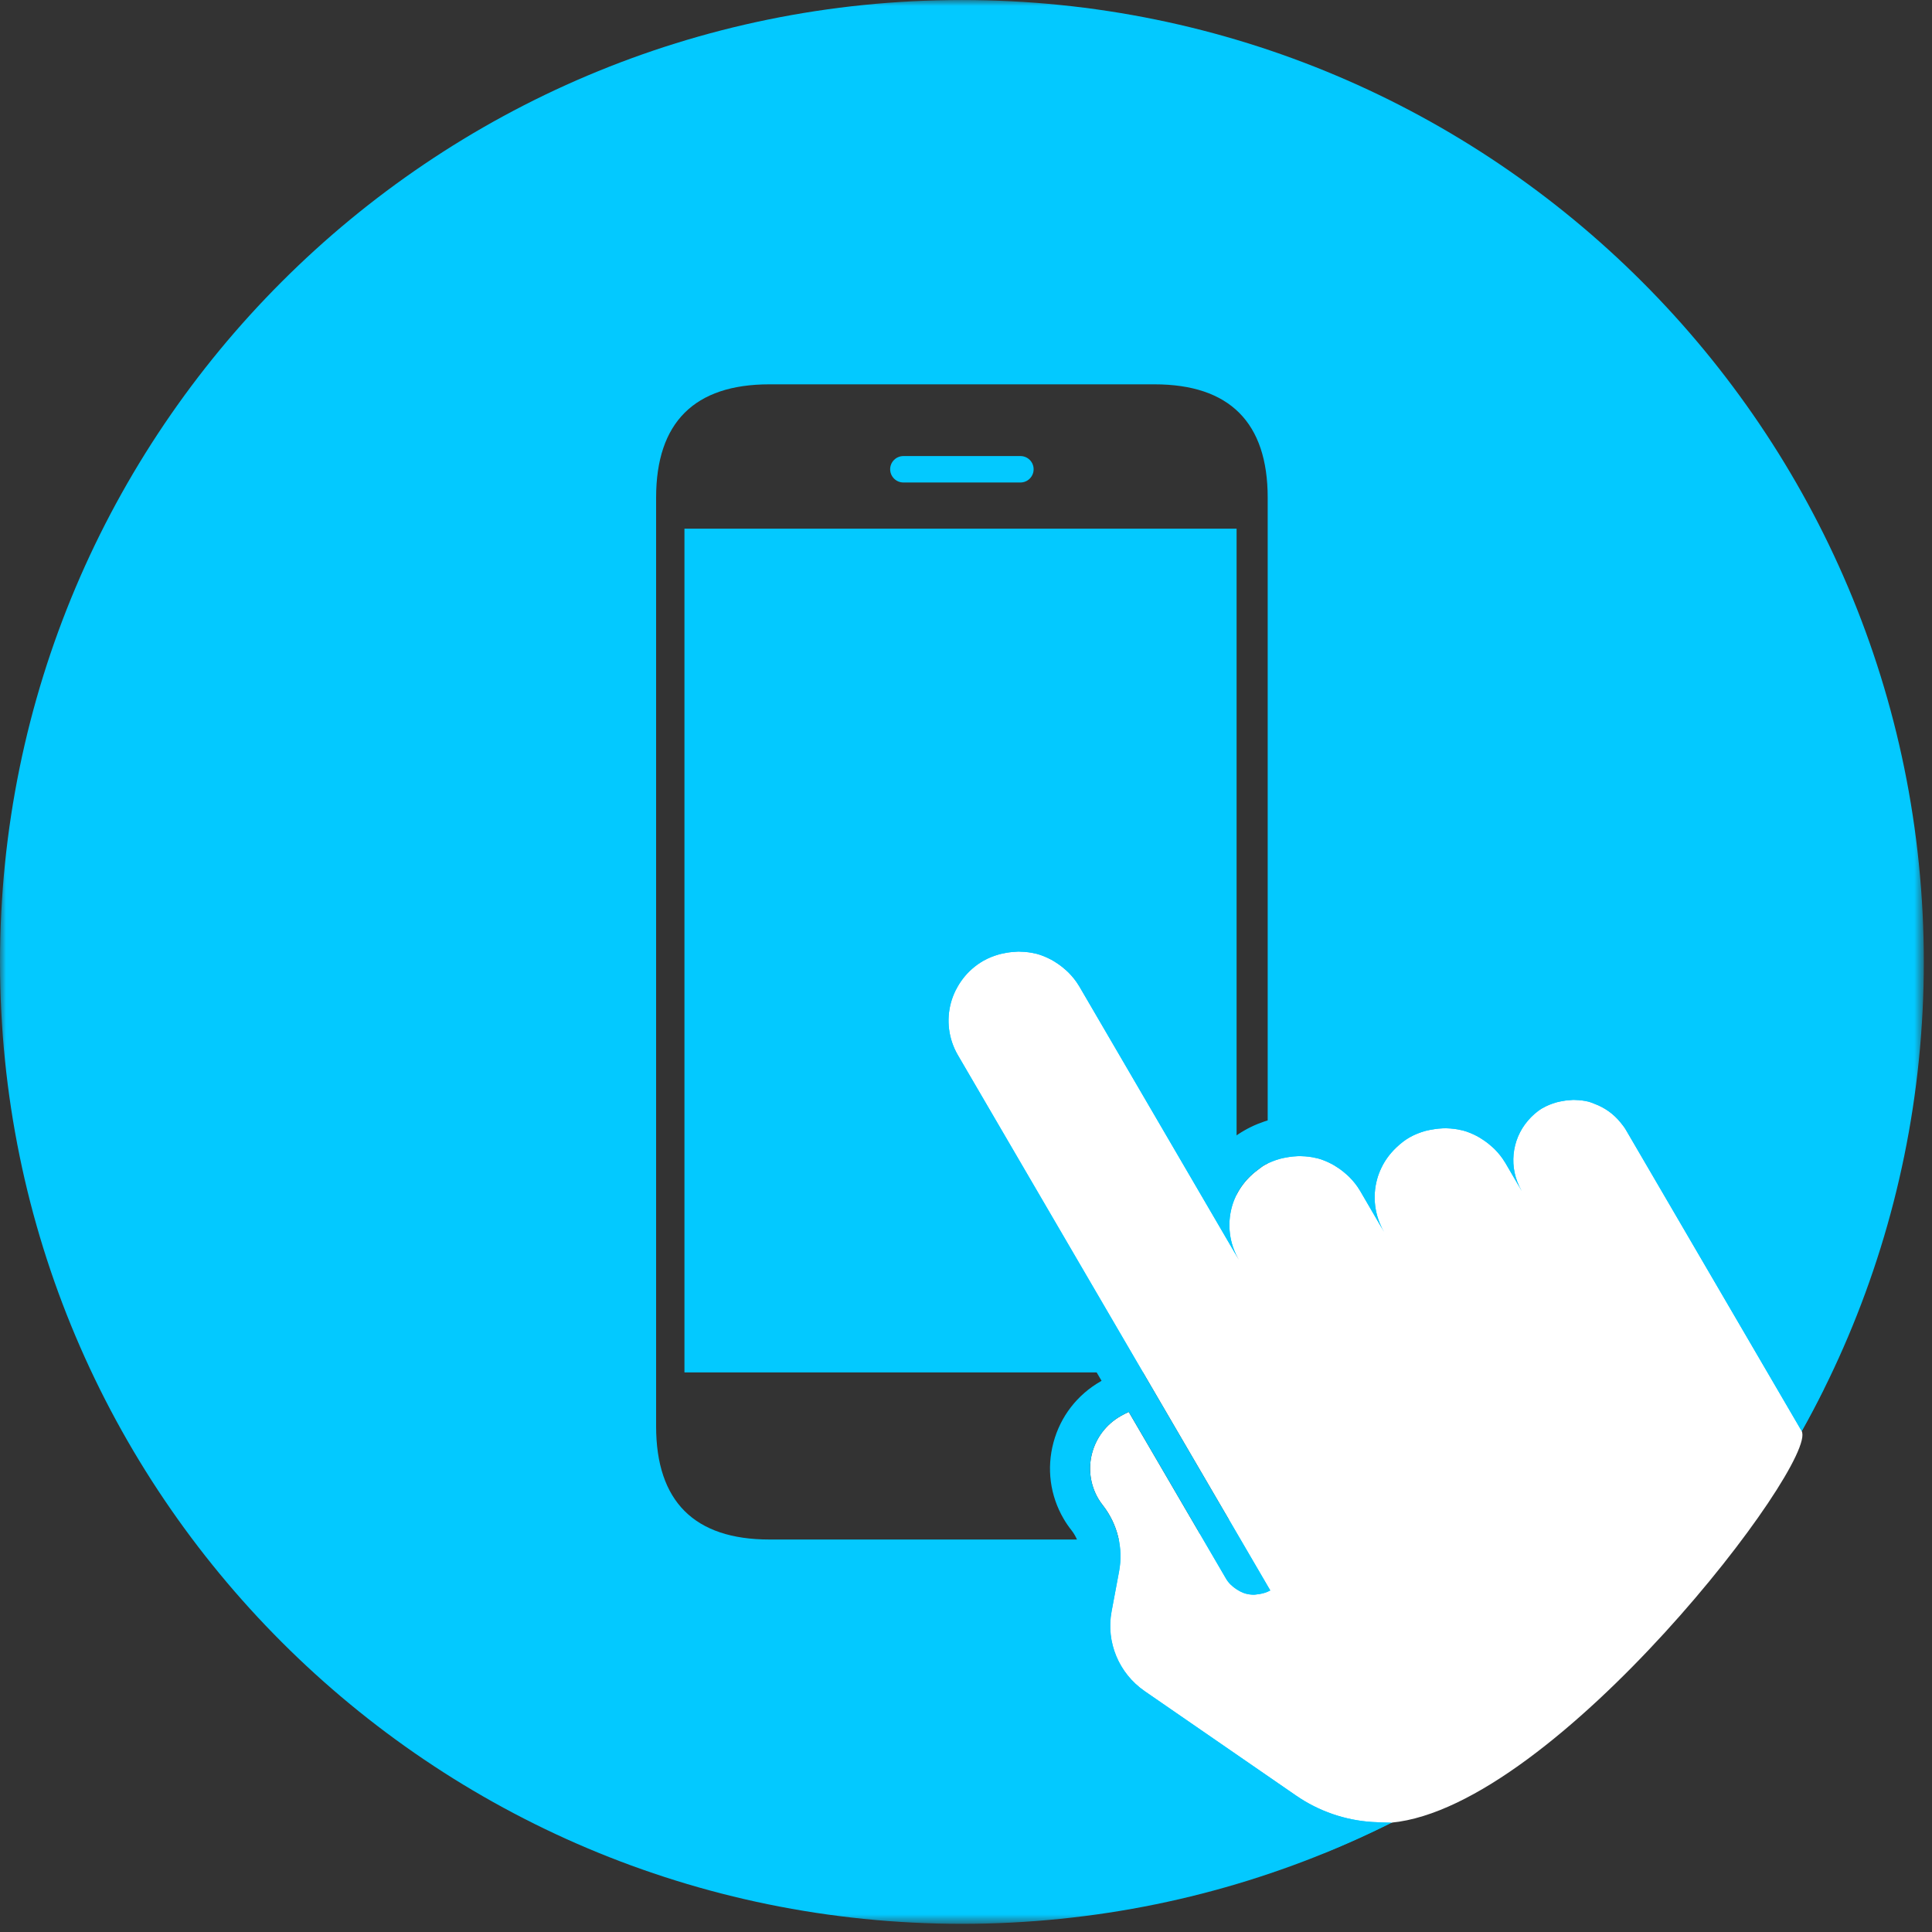 <?xml version="1.0" encoding="UTF-8" standalone="no"?>
<svg width="166px" height="166px" viewBox="0 0 166 166" version="1.1" xmlns="http://www.w3.org/2000/svg" xmlns:xlink="http://www.w3.org/1999/xlink">
    <rect x="0" y="0" width="166" height="166" fill="#333333" stroke="none"/>
    <!-- Generator: Sketch 41.1 (35376) - http://www.bohemiancoding.com/sketch -->
    <title>Page 1</title>
    <desc>Created with Sketch.</desc>
    <defs>
        <polygon id="path-1" points="0 165.299 165.296 165.299 165.296 0.001 0 0.001"></polygon>
    </defs>
    <g id="Main-Pages" stroke="none" stroke-width="1" fill="none" fill-rule="evenodd">
        <g id="Olympics" transform="translate(-1913, -6041)">
            <g id="Page-1" transform="translate(1913, 6041)">
                <path d="M77.624,41.456 L87.676,41.456 C88.305,41.456 88.81,40.946 88.81,40.319 C88.81,39.692 88.305,39.185 87.676,39.185 L77.624,39.185 C76.997,39.185 76.484,39.692 76.484,40.319 C76.484,40.946 76.995,41.456 77.624,41.456 Z" id="Fill-1" fill="#03C9FF"></path>
                <mask id="mask-2" fill="white">
                    <use xlink:href="#path-1"></use>
                </mask>
                <g id="Clip-4"></g>
                <polygon id="Fill-3" fill="#03C9FF" mask="url(#mask-2)" points="58.809 117.919 106.249 117.919 106.249 45.425 58.809 45.425"></polygon>
                <path d="M108.922,122.548 C108.922,128.997 105.641,132.277 99.192,132.277 L66.108,132.277 C59.659,132.277 56.374,128.997 56.374,122.548 L56.374,42.754 C56.374,36.303 59.659,33.022 66.108,33.022 L99.192,33.022 C105.641,33.022 108.922,36.303 108.922,42.754 L108.922,122.548 Z M82.648,0.002 C37.004,0.002 0.001,37.003 0.001,82.651 C0.001,128.297 37.004,165.298 82.648,165.298 C128.294,165.298 165.297,128.297 165.297,82.651 C165.297,37.003 128.294,0.002 82.648,0.002 L82.648,0.002 Z" id="Fill-5" fill="#03C9FF" mask="url(#mask-2)"></path>
                <path d="M135.18,94.492 C135.104,94.492 135.029,94.519 134.951,94.524 C135.074,94.517 135.2,94.508 135.324,94.51 C135.276,94.51 135.228,94.492 135.18,94.492" id="Fill-6" fill="#038AD4" mask="url(#mask-2)"></path>
                <path d="M85.842,82 C85.977,81.961 86.112,81.938 86.247,81.908 C86.112,81.938 85.977,81.961 85.842,82" id="Fill-7" fill="#038AD4" mask="url(#mask-2)"></path>
                <path d="M136.532,94.668 L136.53,94.668 L136.532,94.668 Z" id="Fill-8" fill="#038AD4" mask="url(#mask-2)"></path>
                <path d="M128.127,98.471 C128.23,98.563 128.337,98.652 128.433,98.753 C128.335,98.652 128.232,98.565 128.127,98.471" id="Fill-9" fill="#038AD4" mask="url(#mask-2)"></path>
                <path d="M121.118,97.722 L121.134,97.715 C121.13,97.72 121.123,97.72 121.118,97.722 C120.679,97.971 120.302,98.28 119.954,98.614 C120.302,98.28 120.682,97.971 121.118,97.722" id="Fill-10" fill="#038AD4" mask="url(#mask-2)"></path>
                <path d="M139.245,96.453 C138.643,95.7 137.863,95.16 136.996,94.838 C137.861,95.16 138.641,95.7 139.245,96.453" id="Fill-11" fill="#038AD4" mask="url(#mask-2)"></path>
                <path d="M132.514,95.224 C132.519,95.22 132.526,95.22 132.533,95.215 C132.526,95.22 132.519,95.22 132.512,95.224 C132.02,95.515 131.618,95.892 131.268,96.302 C131.618,95.892 132.023,95.515 132.514,95.224" id="Fill-12" fill="#038AD4" mask="url(#mask-2)"></path>
                <path d="M130.738,102.313 C130.736,102.311 130.736,102.306 130.734,102.304 L129.329,99.895 C129.322,99.886 129.315,99.881 129.311,99.874 C129.315,99.881 129.322,99.886 129.327,99.895 L130.738,102.313 Z" id="Fill-13" fill="#038AD4" mask="url(#mask-2)"></path>
                <path d="M82.111,85.084 C82.12,85.063 82.136,85.045 82.147,85.027 C82.136,85.045 82.12,85.063 82.111,85.084" id="Fill-14" fill="#038AD4" mask="url(#mask-2)"></path>
                <path d="M133.692,94.726 C133.815,94.689 133.937,94.667 134.06,94.639 C133.937,94.667 133.815,94.689 133.692,94.726" id="Fill-15" fill="#038AD4" mask="url(#mask-2)"></path>
                <path d="M90.338,82.465 C90.452,82.524 90.56,82.597 90.672,82.666 C90.56,82.597 90.452,82.524 90.338,82.465" id="Fill-16" fill="#038AD4" mask="url(#mask-2)"></path>
                <path d="M87.507,81.747 C87.425,81.747 87.342,81.775 87.262,81.779 C87.397,81.773 87.535,81.763 87.67,81.768 C87.615,81.766 87.562,81.747 87.507,81.747" id="Fill-17" fill="#038AD4" mask="url(#mask-2)"></path>
                <path d="M91.517,83.297 C91.62,83.388 91.726,83.475 91.822,83.573 C91.723,83.475 91.62,83.388 91.517,83.297" id="Fill-18" fill="#038AD4" mask="url(#mask-2)"></path>
                <path d="M115.642,100.862 C115.747,100.956 115.855,101.047 115.953,101.148 C115.855,101.045 115.747,100.958 115.642,100.862" id="Fill-19" fill="#038AD4" mask="url(#mask-2)"></path>
                <path d="M113.096,99.504 C113.124,99.51 113.153,99.51 113.181,99.517 C113.153,99.51 113.124,99.51 113.096,99.504" id="Fill-20" fill="#038AD4" mask="url(#mask-2)"></path>
                <path d="M109.969,99.57 C110.107,99.531 110.244,99.508 110.381,99.476 C110.244,99.508 110.107,99.528 109.969,99.57" id="Fill-21" fill="#038AD4" mask="url(#mask-2)"></path>
                <path d="M114.464,100.033 C114.583,100.095 114.693,100.17 114.807,100.239 C114.693,100.17 114.583,100.095 114.464,100.033" id="Fill-22" fill="#038AD4" mask="url(#mask-2)"></path>
                <path d="M125.592,97.112 C125.615,97.117 125.64,97.117 125.663,97.124 C125.64,97.117 125.615,97.117 125.592,97.112" id="Fill-23" fill="#038AD4" mask="url(#mask-2)"></path>
                <path d="M126.948,97.639 C127.065,97.701 127.175,97.777 127.287,97.845 C127.173,97.777 127.065,97.701 126.948,97.639" id="Fill-24" fill="#038AD4" mask="url(#mask-2)"></path>
                <path d="M122.448,97.178 C122.587,97.137 122.727,97.114 122.866,97.084 C122.727,97.114 122.587,97.137 122.448,97.178" id="Fill-25" fill="#038AD4" mask="url(#mask-2)"></path>
                <path d="M88.988,81.937 C89.009,81.942 89.03,81.942 89.048,81.946 C89.03,81.942 89.009,81.942 88.988,81.937" id="Fill-26" fill="#038AD4" mask="url(#mask-2)"></path>
                <path d="M124.119,96.923 C124.034,96.923 123.949,96.953 123.865,96.955 C124.007,96.951 124.146,96.942 124.286,96.944 C124.231,96.944 124.176,96.923 124.119,96.923" id="Fill-27" fill="#038AD4" mask="url(#mask-2)"></path>
                <path d="M94.768,129.35 C94.617,129.16 94.482,128.963 94.363,128.759 C93.649,127.538 93.496,126.128 93.839,124.843 C93.496,126.128 93.649,127.538 94.361,128.762 C94.48,128.963 94.617,129.16 94.766,129.352 C96.019,130.955 96.527,133.017 96.152,135.011 L95.797,136.91 L96.154,135.011 C96.529,133.017 96.022,130.955 94.768,129.35" id="Fill-28" fill="#038AD4" mask="url(#mask-2)"></path>
                <path d="M107.041,136.929 L107.038,136.929 C106.748,136.851 106.48,136.704 106.226,136.54 C106.48,136.704 106.745,136.851 107.036,136.929 L107.041,136.929 Z" id="Fill-29" fill="#038AD4" mask="url(#mask-2)"></path>
                <path d="M108.216,136.963 C108.136,136.977 108.056,136.988 107.976,136.993 C108.058,136.988 108.133,136.977 108.216,136.963" id="Fill-30" fill="#038AD4" mask="url(#mask-2)"></path>
                <path d="M111.635,99.316 C111.55,99.316 111.468,99.346 111.383,99.348 C111.523,99.343 111.665,99.334 111.804,99.339 C111.747,99.337 111.692,99.316 111.635,99.316" id="Fill-31" fill="#038AD4" mask="url(#mask-2)"></path>
                <polygon id="Fill-32" fill="#038AD4" mask="url(#mask-2)" points="154.799 122.953 154.799 122.953 147.238 109.996"></polygon>
                <path d="M99.75,120.555 L82.306,90.664 C81.476,89.241 81.309,87.624 81.707,86.151 C81.803,85.794 81.938,85.446 82.1,85.11 C81.936,85.446 81.803,85.794 81.705,86.151 C81.307,87.624 81.476,89.241 82.306,90.664 L99.75,120.555 L109.143,136.653 C109.141,136.656 109.138,136.656 109.138,136.656 C109.138,136.656 109.143,136.656 109.145,136.653 L99.75,120.555 Z" id="Fill-33" fill="#038AD4" mask="url(#mask-2)"></path>
                <path d="M96.985,121.315 L96.985,121.315 L101.609,129.237 L96.985,121.315 Z" id="Fill-34" fill="#038AD4" mask="url(#mask-2)"></path>
                <path d="M118.319,101.332 C118.411,100.989 118.541,100.66 118.694,100.337 C118.541,100.66 118.411,100.989 118.319,101.332 C117.921,102.799 118.088,104.414 118.914,105.832 L118.919,105.841 C118.091,104.421 117.921,102.801 118.319,101.332" id="Fill-35" fill="#038AD4" mask="url(#mask-2)"></path>
                <path d="M117.957,104.195 L116.848,102.29 C116.841,102.283 116.834,102.276 116.83,102.269 C116.834,102.276 116.841,102.283 116.846,102.29 L117.957,104.195 Z" id="Fill-36" fill="#038AD4" mask="url(#mask-2)"></path>
                <path d="M105.838,103.723 C106.178,102.464 106.956,101.339 108.068,100.52 C106.956,101.339 106.178,102.464 105.838,103.723 C105.442,105.191 105.606,106.804 106.435,108.227 L106.439,108.234 C105.609,106.813 105.442,105.194 105.838,103.723" id="Fill-37" fill="#038AD4" mask="url(#mask-2)"></path>
                <path d="M100.923,98.782 L92.717,84.72 C92.71,84.708 92.701,84.701 92.696,84.692 C92.701,84.701 92.71,84.711 92.715,84.72 L100.923,98.782 Z" id="Fill-38" fill="#038AD4" mask="url(#mask-2)"></path>
                <path d="M84.529,82.535 C84.522,82.537 84.515,82.539 84.509,82.544 C84.149,82.75 83.818,82.986 83.52,83.249 C83.82,82.986 84.149,82.75 84.509,82.544 C84.515,82.539 84.522,82.537 84.529,82.535" id="Fill-39" fill="#038AD4" mask="url(#mask-2)"></path>
                <path d="M98.353,145.307 L111.363,154.28 C113.299,155.616 115.568,156.403 117.92,156.549 C118.467,156.583 119.002,156.595 119.537,156.606 C133.691,155.275 156.284,125.633 154.799,122.955 L147.239,109.997 L139.692,97.067 C139.561,96.843 139.401,96.649 139.246,96.454 C138.642,95.702 137.861,95.159 136.994,94.839 C136.841,94.782 136.69,94.711 136.532,94.667 L136.53,94.667 C136.139,94.562 135.732,94.521 135.324,94.51 C135.199,94.507 135.075,94.517 134.952,94.523 C134.652,94.535 134.357,94.576 134.059,94.64 C133.938,94.667 133.815,94.69 133.691,94.727 C133.295,94.844 132.906,94.997 132.531,95.217 C132.527,95.219 132.52,95.219 132.515,95.223 C132.021,95.516 131.618,95.891 131.266,96.303 C129.866,97.941 129.596,100.357 130.74,102.313 L130.733,102.304 C130.735,102.306 130.735,102.311 130.738,102.313 L129.328,99.895 C129.322,99.888 129.315,99.881 129.31,99.874 C129.063,99.453 128.761,99.087 128.434,98.751 C128.336,98.65 128.23,98.563 128.127,98.472 C127.862,98.236 127.583,98.028 127.286,97.845 C127.173,97.776 127.064,97.701 126.949,97.639 C126.538,97.424 126.11,97.241 125.664,97.124 C125.638,97.118 125.616,97.118 125.593,97.113 C125.167,97.005 124.728,96.957 124.286,96.944 C124.147,96.941 124.005,96.951 123.866,96.955 C123.532,96.971 123.198,97.015 122.866,97.083 C122.726,97.115 122.587,97.138 122.447,97.177 C121.999,97.307 121.557,97.474 121.134,97.715 L121.118,97.722 C120.681,97.973 120.301,98.28 119.954,98.614 C119.427,99.119 118.997,99.698 118.693,100.336 C118.54,100.659 118.412,100.988 118.32,101.331 C117.92,102.8 118.089,104.42 118.917,105.84 L118.913,105.834 C118.915,105.836 118.915,105.838 118.917,105.84 L117.956,104.196 L116.845,102.29 C116.84,102.283 116.833,102.276 116.829,102.269 C116.582,101.848 116.28,101.482 115.952,101.148 C115.854,101.046 115.749,100.956 115.641,100.863 C115.378,100.629 115.101,100.421 114.806,100.24 C114.694,100.172 114.582,100.094 114.463,100.032 C114.054,99.817 113.628,99.634 113.18,99.517 C113.155,99.51 113.125,99.51 113.095,99.504 C112.674,99.398 112.24,99.35 111.803,99.339 C111.663,99.334 111.524,99.343 111.382,99.348 C111.048,99.364 110.714,99.408 110.382,99.476 C110.242,99.506 110.105,99.531 109.97,99.57 C109.515,99.7 109.067,99.87 108.639,100.112 C108.431,100.231 108.257,100.38 108.069,100.519 C106.957,101.338 106.18,102.464 105.836,103.722 C105.443,105.193 105.608,106.813 106.438,108.233 L106.433,108.227 C106.436,108.229 106.436,108.231 106.438,108.233 L100.922,98.783 L92.714,84.718 C92.71,84.709 92.701,84.702 92.696,84.691 C92.447,84.275 92.147,83.909 91.822,83.575 C91.726,83.476 91.621,83.389 91.518,83.298 C91.252,83.06 90.969,82.849 90.671,82.666 C90.559,82.598 90.452,82.525 90.337,82.465 C89.926,82.248 89.496,82.065 89.049,81.948 C89.029,81.941 89.008,81.941 88.988,81.937 C88.558,81.829 88.116,81.779 87.67,81.77 C87.535,81.765 87.398,81.774 87.26,81.779 C86.922,81.792 86.583,81.836 86.247,81.909 C86.11,81.937 85.975,81.962 85.842,82.001 C85.394,82.129 84.952,82.296 84.529,82.536 C84.522,82.538 84.515,82.541 84.508,82.543 C84.149,82.749 83.82,82.987 83.52,83.25 C82.941,83.758 82.484,84.364 82.148,85.025 C82.136,85.046 82.12,85.064 82.111,85.084 C82.106,85.094 82.104,85.103 82.102,85.112 C81.937,85.446 81.804,85.794 81.708,86.15 C81.308,87.624 81.477,89.241 82.305,90.664 L99.749,120.555 L109.144,136.653 C109.142,136.655 109.14,136.655 109.137,136.655 C108.842,136.822 108.531,136.909 108.216,136.964 C108.133,136.976 108.058,136.987 107.975,136.994 C107.902,136.999 107.829,137.021 107.756,137.021 C107.511,137.021 107.273,136.989 107.04,136.928 L107.035,136.928 C106.745,136.852 106.479,136.703 106.225,136.539 C105.88,136.31 105.569,136.026 105.347,135.647 L101.606,129.239 L96.983,121.317 C96.75,121.422 96.519,121.541 96.292,121.669 C95.02,122.396 94.181,123.558 93.838,124.844 C93.494,126.128 93.65,127.537 94.361,128.758 C94.483,128.962 94.615,129.159 94.769,129.349 C96.02,130.957 96.528,133.016 96.155,135.013 L95.798,136.909 L95.51,138.454 C95.016,141.091 96.127,143.772 98.353,145.307" id="Fill-40" fill="#FFFFFF" mask="url(#mask-2)"></path>
                <path d="M117.921,156.549 C115.567,156.403 113.297,155.616 111.362,154.28 L98.352,145.307 C96.128,143.772 95.014,141.091 95.508,138.454 L95.799,136.909 L96.153,135.011 C96.526,133.016 96.021,130.955 94.765,129.351 C94.616,129.159 94.479,128.962 94.362,128.761 C93.648,127.537 93.495,126.128 93.838,124.844 C94.181,123.558 95.019,122.396 96.291,121.669 C96.519,121.538 96.748,121.42 96.984,121.314 L96.984,121.317 C96.984,121.314 96.986,121.314 96.986,121.314 L101.607,129.239 L105.347,135.647 C105.569,136.026 105.881,136.31 106.226,136.539 C106.48,136.703 106.748,136.852 107.038,136.928 L107.04,136.928 C107.342,137.008 107.66,137.017 107.976,136.994 C108.056,136.987 108.136,136.976 108.216,136.962 C108.532,136.909 108.845,136.822 109.138,136.655 C109.14,136.655 109.143,136.655 109.145,136.653 L99.75,120.555 L82.306,90.664 C81.476,89.241 81.309,87.624 81.704,86.15 C81.803,85.794 81.938,85.446 82.1,85.11 C82.105,85.103 82.107,85.094 82.112,85.084 C82.121,85.064 82.137,85.046 82.148,85.025 C82.482,84.364 82.94,83.758 83.521,83.247 C83.818,82.987 84.15,82.749 84.509,82.543 C84.514,82.538 84.523,82.538 84.53,82.534 C84.951,82.296 85.392,82.129 85.843,82.001 C85.978,81.962 86.11,81.937 86.248,81.909 C86.584,81.836 86.92,81.792 87.261,81.779 C87.344,81.774 87.424,81.747 87.508,81.747 C87.563,81.747 87.616,81.767 87.671,81.77 C88.117,81.779 88.558,81.829 88.988,81.937 C89.009,81.941 89.03,81.941 89.048,81.948 C89.499,82.065 89.926,82.248 90.338,82.465 C90.452,82.525 90.56,82.598 90.67,82.666 C90.969,82.849 91.251,83.06 91.516,83.295 C91.619,83.389 91.724,83.474 91.82,83.575 C92.148,83.909 92.447,84.272 92.697,84.691 C92.701,84.702 92.71,84.709 92.717,84.718 L100.923,98.783 L106.434,108.227 C105.608,106.804 105.441,105.191 105.837,103.722 C106.178,102.464 106.956,101.338 108.068,100.519 C108.255,100.38 108.431,100.231 108.637,100.112 C109.065,99.87 109.516,99.7 109.969,99.57 C110.106,99.529 110.243,99.506 110.383,99.476 C110.714,99.405 111.048,99.362 111.382,99.348 C111.467,99.346 111.552,99.316 111.634,99.316 C111.691,99.316 111.746,99.337 111.803,99.339 C112.243,99.35 112.675,99.398 113.096,99.504 C113.123,99.51 113.153,99.51 113.18,99.517 C113.629,99.634 114.054,99.817 114.464,100.032 C114.583,100.096 114.693,100.169 114.807,100.24 C115.102,100.421 115.379,100.629 115.642,100.863 C115.747,100.956 115.855,101.046 115.953,101.148 C116.28,101.482 116.582,101.848 116.829,102.267 C116.834,102.276 116.841,102.281 116.848,102.29 L117.957,104.196 L118.913,105.834 C118.09,104.413 117.921,102.798 118.319,101.331 C118.41,100.988 118.54,100.659 118.694,100.336 C118.996,99.698 119.428,99.119 119.954,98.614 C120.302,98.28 120.679,97.973 121.116,97.722 C121.123,97.719 121.13,97.719 121.135,97.715 C121.558,97.474 121.999,97.307 122.448,97.177 C122.587,97.138 122.727,97.115 122.866,97.083 C123.2,97.015 123.53,96.971 123.866,96.955 C123.951,96.953 124.033,96.923 124.118,96.923 C124.175,96.923 124.23,96.944 124.287,96.944 C124.729,96.957 125.166,97.005 125.593,97.113 C125.616,97.118 125.639,97.118 125.662,97.122 C126.11,97.241 126.538,97.422 126.948,97.639 C127.067,97.701 127.172,97.776 127.286,97.845 C127.584,98.028 127.863,98.236 128.126,98.472 C128.231,98.563 128.336,98.65 128.435,98.751 C128.762,99.087 129.064,99.453 129.311,99.874 C129.315,99.881 129.322,99.886 129.329,99.895 L130.734,102.304 C129.597,100.348 129.869,97.939 131.267,96.303 C131.617,95.891 132.022,95.516 132.511,95.223 C132.518,95.219 132.527,95.219 132.532,95.214 C132.905,94.997 133.296,94.844 133.692,94.727 C133.815,94.688 133.937,94.667 134.06,94.64 C134.357,94.574 134.653,94.535 134.95,94.523 C135.028,94.519 135.103,94.491 135.179,94.491 C135.229,94.491 135.275,94.51 135.323,94.51 C135.732,94.521 136.137,94.565 136.531,94.667 L136.533,94.667 L136.533,94.667 C136.693,94.711 136.842,94.782 136.995,94.839 C137.862,95.159 138.642,95.702 139.244,96.452 C139.402,96.649 139.562,96.843 139.692,97.067 L147.237,109.997 L154.8,122.952 C155.459,121.774 156.09,120.58 156.692,119.367 L142.666,95.331 C141.511,93.352 139.649,91.934 137.418,91.339 C136.684,91.147 135.934,91.048 135.179,91.048 C133.628,91.048 132.097,91.467 130.759,92.261 C129.78,92.842 128.959,93.592 128.309,94.455 C127.023,93.823 125.593,93.48 124.118,93.48 C122.473,93.48 120.844,93.913 119.412,94.732 C118.277,95.379 117.31,96.232 116.55,97.243 C115.091,96.363 113.393,95.871 111.634,95.871 C109.991,95.871 108.365,96.303 106.931,97.122 C106.162,97.561 105.471,98.097 104.865,98.71 L95.691,82.984 C94.003,80.097 90.871,78.304 87.508,78.304 C85.861,78.304 84.235,78.736 82.8,79.553 C80.613,80.804 79.042,82.827 78.385,85.247 C77.724,87.683 78.062,90.223 79.332,92.4 L94.648,118.642 C94.627,118.656 94.607,118.667 94.584,118.679 C92.559,119.836 91.114,121.705 90.514,123.945 C89.917,126.178 90.226,128.504 91.388,130.495 C91.585,130.831 91.809,131.163 92.063,131.483 C92.701,132.297 92.957,133.357 92.768,134.375 L92.125,137.82 C91.379,141.789 93.06,145.84 96.4,148.142 L109.408,157.116 C110.746,158.041 112.217,158.734 113.755,159.223 C115.713,158.427 117.635,157.558 119.513,156.62 C118.991,156.606 118.451,156.583 117.921,156.549" id="Fill-41" fill="#03C9FF" mask="url(#mask-2)"></path>
                <path d="M110.382,99.477 C110.713,99.406 111.047,99.362 111.381,99.349 C111.047,99.362 110.716,99.406 110.382,99.477" id="Fill-42" fill="#03C9FF" mask="url(#mask-2)"></path>
                <path d="M91.821,83.574 C92.148,83.908 92.448,84.274 92.695,84.692 C92.448,84.274 92.148,83.908 91.821,83.574" id="Fill-43" fill="#03C9FF" mask="url(#mask-2)"></path>
                <path d="M108.216,136.963 C108.531,136.91 108.843,136.821 109.138,136.657 C108.845,136.821 108.531,136.91 108.216,136.963" id="Fill-44" fill="#03C9FF" mask="url(#mask-2)"></path>
                <path d="M86.247,81.908 C86.584,81.837 86.922,81.792 87.261,81.778 C86.92,81.792 86.584,81.837 86.247,81.908" id="Fill-45" fill="#03C9FF" mask="url(#mask-2)"></path>
                <path d="M90.67,82.665 C90.968,82.848 91.252,83.059 91.517,83.297 C91.252,83.059 90.97,82.851 90.67,82.665" id="Fill-46" fill="#03C9FF" mask="url(#mask-2)"></path>
                <path d="M82.148,85.026 C82.484,84.365 82.942,83.756 83.52,83.248 C82.942,83.756 82.482,84.365 82.148,85.026" id="Fill-47" fill="#03C9FF" mask="url(#mask-2)"></path>
                <path d="M84.529,82.535 C84.952,82.297 85.394,82.128 85.842,82 C85.392,82.128 84.952,82.297 84.529,82.535" id="Fill-48" fill="#03C9FF" mask="url(#mask-2)"></path>
                <path d="M89.049,81.947 C89.497,82.064 89.927,82.247 90.337,82.464 C89.925,82.247 89.497,82.064 89.049,81.947" id="Fill-49" fill="#03C9FF" mask="url(#mask-2)"></path>
                <path d="M87.67,81.769 C88.116,81.78 88.558,81.828 88.988,81.938 C88.558,81.828 88.116,81.78 87.67,81.769" id="Fill-50" fill="#03C9FF" mask="url(#mask-2)"></path>
                <path d="M82.101,85.111 C82.103,85.104 82.105,85.092 82.11,85.083 C82.105,85.092 82.103,85.104 82.101,85.111" id="Fill-51" fill="#03C9FF" mask="url(#mask-2)"></path>
                <path d="M131.267,96.302 C129.869,97.938 129.599,100.347 130.734,102.303 L130.741,102.312 C129.597,100.356 129.867,97.94 131.267,96.302" id="Fill-52" fill="#03C9FF" mask="url(#mask-2)"></path>
                <path d="M134.06,94.64 C134.355,94.576 134.653,94.535 134.95,94.523 C134.653,94.535 134.355,94.574 134.06,94.64" id="Fill-53" fill="#03C9FF" mask="url(#mask-2)"></path>
                <path d="M147.238,109.997 L139.693,97.067 C139.563,96.843 139.403,96.651 139.245,96.454 C139.403,96.651 139.563,96.843 139.691,97.067 L147.238,109.997 Z" id="Fill-54" fill="#03C9FF" mask="url(#mask-2)"></path>
                <path d="M136.533,94.668 L136.533,94.668 C136.691,94.711 136.84,94.782 136.996,94.84 C136.84,94.782 136.691,94.711 136.533,94.668" id="Fill-55" fill="#03C9FF" mask="url(#mask-2)"></path>
                <path d="M109.969,99.57 C109.514,99.7 109.066,99.869 108.636,100.112 C108.43,100.231 108.254,100.379 108.068,100.519 C108.256,100.379 108.432,100.231 108.638,100.112 C109.066,99.869 109.514,99.7 109.969,99.57" id="Fill-56" fill="#03C9FF" mask="url(#mask-2)"></path>
                <path d="M135.324,94.511 C135.733,94.522 136.138,94.563 136.529,94.668 C136.136,94.563 135.731,94.522 135.324,94.511" id="Fill-57" fill="#03C9FF" mask="url(#mask-2)"></path>
                <path d="M118.913,105.833 L117.957,104.195 L118.916,105.84 C118.916,105.837 118.913,105.835 118.913,105.833" id="Fill-58" fill="#03C9FF" mask="url(#mask-2)"></path>
                <path d="M111.804,99.338 C112.24,99.35 112.675,99.398 113.096,99.503 C112.673,99.398 112.24,99.35 111.804,99.338" id="Fill-59" fill="#03C9FF" mask="url(#mask-2)"></path>
                <path d="M117.919,156.549 C115.568,156.403 113.298,155.616 111.363,154.28 L98.353,145.307 C96.127,143.772 95.015,141.091 95.509,138.454 L95.798,136.909 L95.509,138.454 C95.015,141.091 96.129,143.772 98.353,145.307 L111.363,154.28 C113.296,155.616 115.568,156.403 117.919,156.549 C118.452,156.583 118.99,156.606 119.514,156.62 C119.521,156.615 119.53,156.611 119.539,156.606 C119.004,156.595 118.466,156.583 117.919,156.549" id="Fill-60" fill="#03C9FF" mask="url(#mask-2)"></path>
                <path d="M96.292,121.669 C96.518,121.541 96.749,121.422 96.985,121.317 L96.985,121.314 C96.749,121.42 96.52,121.538 96.292,121.669 C95.02,122.396 94.18,123.558 93.839,124.844 C94.182,123.558 95.02,122.396 96.292,121.669" id="Fill-61" fill="#03C9FF" mask="url(#mask-2)"></path>
                <path d="M107.976,136.993 C107.66,137.018 107.342,137.009 107.04,136.929 C107.273,136.991 107.511,137.021 107.756,137.021 C107.829,137.021 107.902,136.998 107.976,136.993" id="Fill-62" fill="#03C9FF" mask="url(#mask-2)"></path>
                <path d="M106.226,136.539 C105.881,136.31 105.57,136.026 105.348,135.647 L101.607,129.239 L105.345,135.647 C105.567,136.026 105.881,136.31 106.226,136.539" id="Fill-63" fill="#03C9FF" mask="url(#mask-2)"></path>
                <path d="M106.434,108.227 L100.923,98.783 L106.436,108.233 C106.436,108.231 106.436,108.229 106.434,108.227" id="Fill-64" fill="#03C9FF" mask="url(#mask-2)"></path>
                <path d="M121.135,97.715 C121.558,97.475 122,97.308 122.448,97.178 C122,97.308 121.558,97.475 121.135,97.715" id="Fill-65" fill="#03C9FF" mask="url(#mask-2)"></path>
                <path d="M118.694,100.337 C118.998,99.699 119.428,99.12 119.954,98.614 C119.428,99.12 118.996,99.699 118.694,100.337" id="Fill-66" fill="#03C9FF" mask="url(#mask-2)"></path>
                <path d="M115.953,101.148 C116.28,101.482 116.58,101.848 116.83,102.269 C116.58,101.848 116.28,101.482 115.953,101.148" id="Fill-67" fill="#03C9FF" mask="url(#mask-2)"></path>
                <path d="M113.181,99.517 C113.627,99.634 114.055,99.817 114.464,100.034 C114.055,99.817 113.629,99.634 113.181,99.517" id="Fill-68" fill="#03C9FF" mask="url(#mask-2)"></path>
                <path d="M114.807,100.24 C115.1,100.423 115.379,100.629 115.642,100.862 C115.379,100.629 115.102,100.423 114.807,100.24" id="Fill-69" fill="#03C9FF" mask="url(#mask-2)"></path>
                <path d="M128.434,98.752 C128.761,99.086 129.063,99.454 129.31,99.873 C129.063,99.452 128.761,99.086 128.434,98.752" id="Fill-70" fill="#03C9FF" mask="url(#mask-2)"></path>
                <path d="M127.287,97.845 C127.582,98.028 127.863,98.236 128.126,98.472 C127.863,98.236 127.584,98.028 127.287,97.845" id="Fill-71" fill="#03C9FF" mask="url(#mask-2)"></path>
                <path d="M132.532,95.215 C132.905,94.998 133.296,94.845 133.692,94.726 C133.296,94.845 132.905,94.996 132.532,95.215" id="Fill-72" fill="#03C9FF" mask="url(#mask-2)"></path>
                <path d="M124.286,96.944 C124.728,96.958 125.167,97.006 125.593,97.111 C125.165,97.006 124.728,96.956 124.286,96.944" id="Fill-73" fill="#03C9FF" mask="url(#mask-2)"></path>
                <path d="M122.867,97.084 C123.198,97.013 123.532,96.97 123.866,96.956 C123.53,96.97 123.201,97.013 122.867,97.084" id="Fill-74" fill="#03C9FF" mask="url(#mask-2)"></path>
                <path d="M125.662,97.123 C126.109,97.242 126.536,97.423 126.948,97.64 C126.536,97.423 126.111,97.242 125.662,97.123" id="Fill-75" fill="#03C9FF" mask="url(#mask-2)"></path>
            </g>
        </g>
    </g>
</svg>